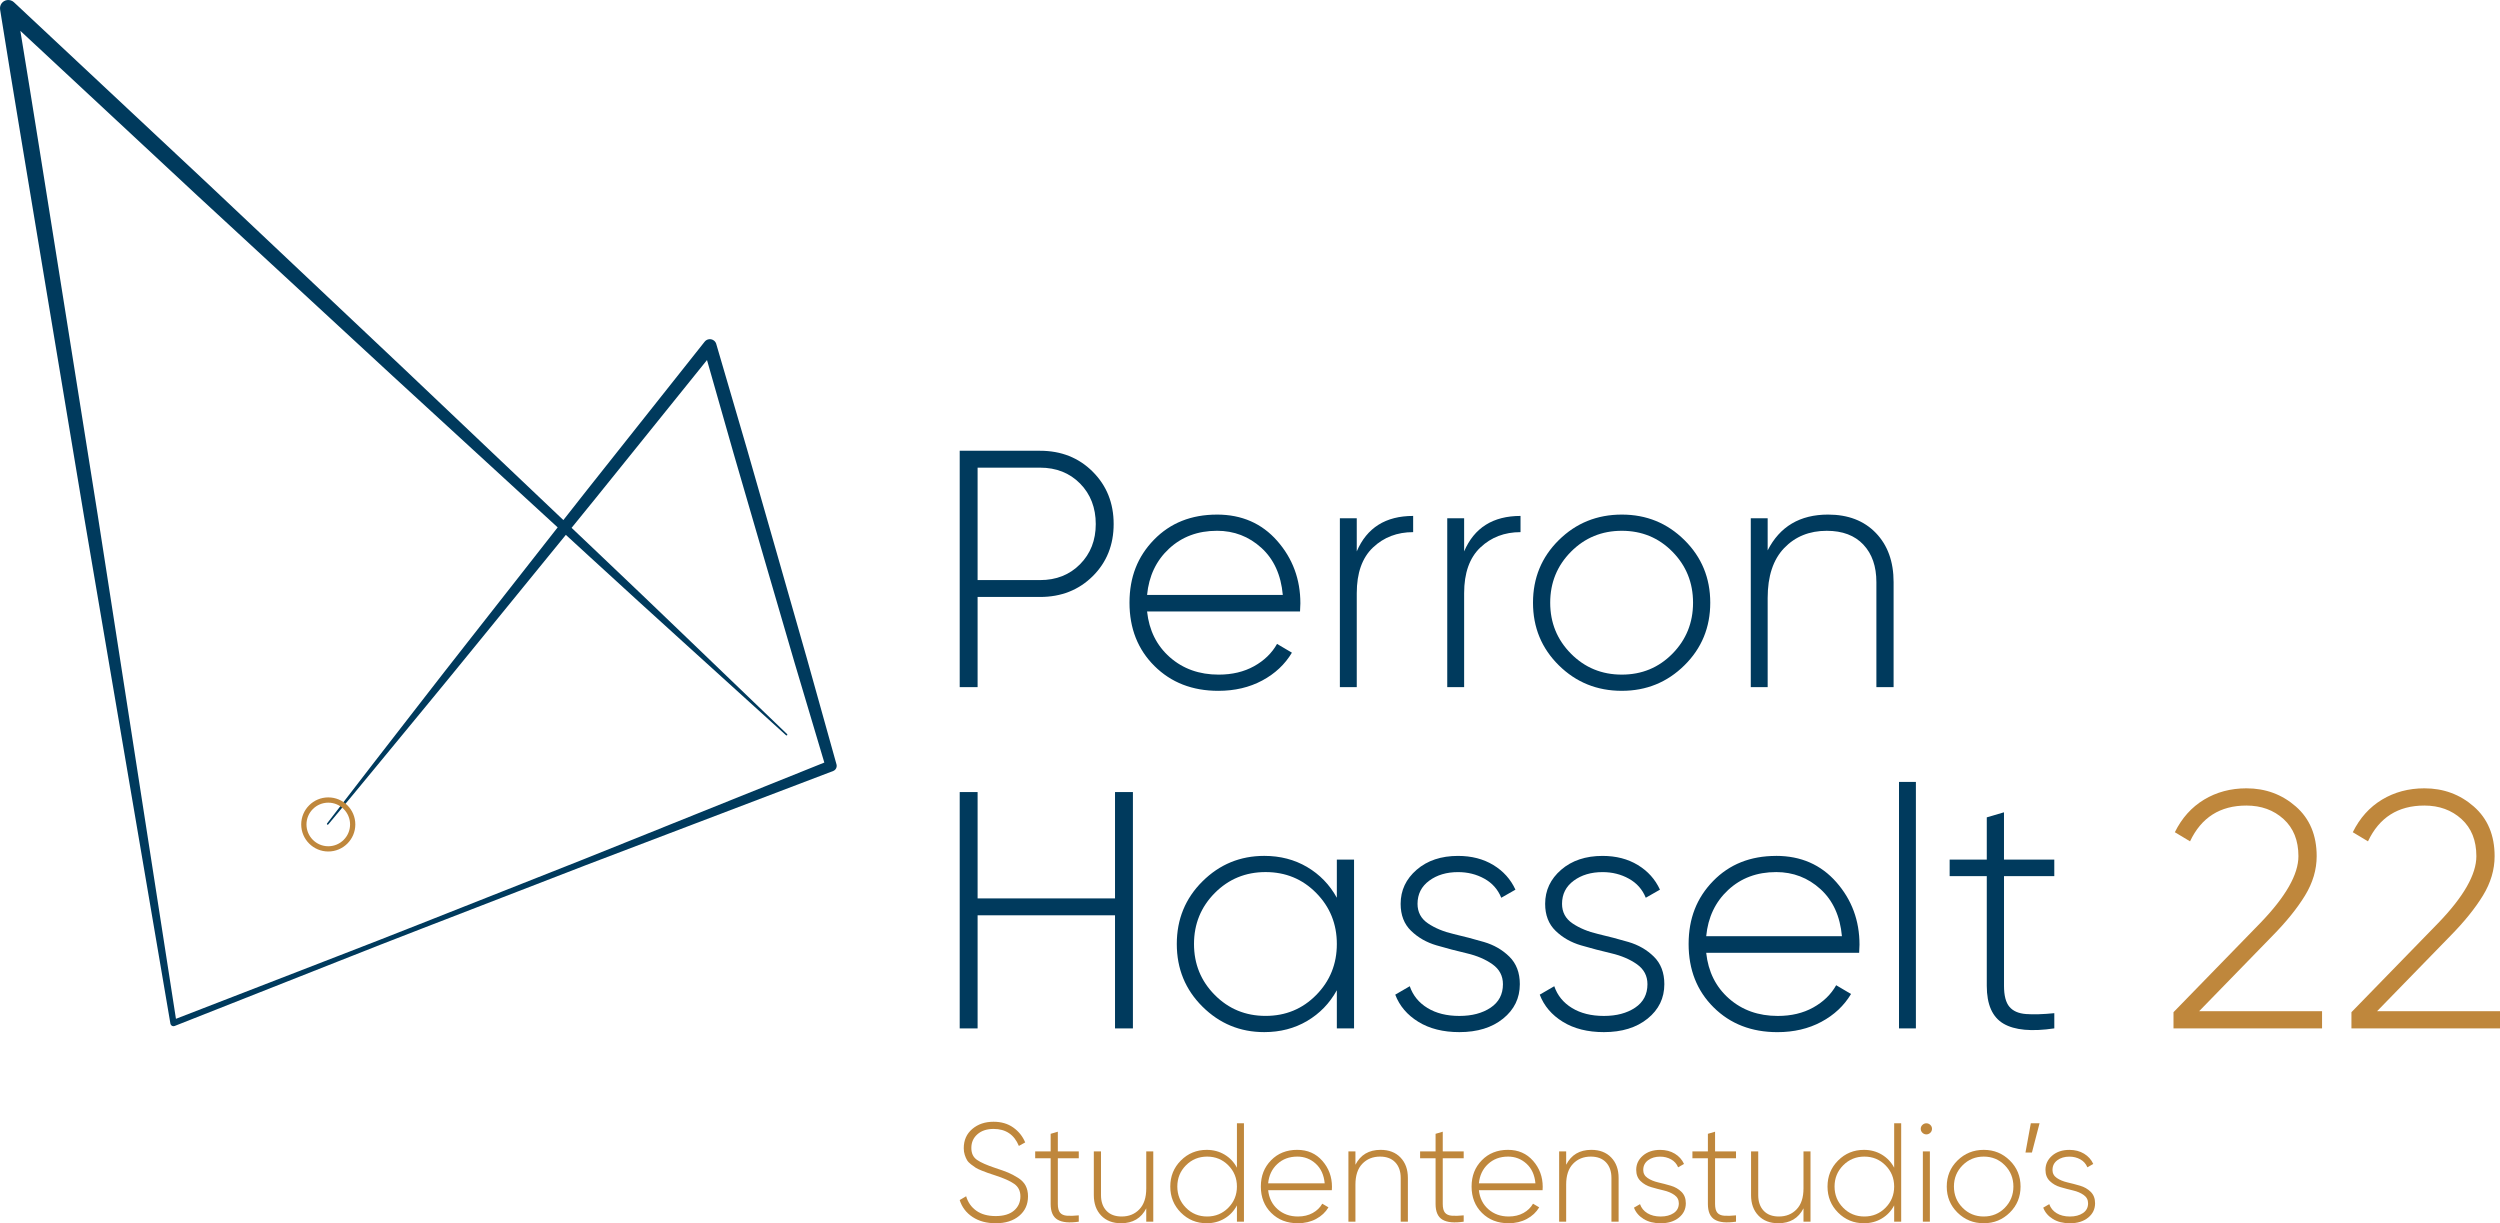<?xml version="1.0" encoding="UTF-8"?><svg id="Laag_1" xmlns="http://www.w3.org/2000/svg" viewBox="0 0 1467.06 717.83"><defs><style>.cls-1{fill:#003a5d;}.cls-2{fill:#bf873c;}</style></defs><path class="cls-1" d="m490.88,448.56l-.02-.06-17.26-61.77-17.61-61.66-17.66-61.65-18.01-61.55v-.03c-.23-.75-.67-1.44-1.33-1.96-1.69-1.34-4.14-1.05-5.48.63l-55.81,70.36c-9.09,11.4-18.1,22.85-27.1,34.32l-94.8-89.98-113.61-107.18L8.17,1.31C7.12.33,5.62-.18,4.09.06,1.44.48-.36,2.97.06,5.62v.02c7.92,49.65,16.31,99.23,24.51,148.84l24.78,148.79,50.65,297.41v.03c.03.12.06.24.11.35.37.93,1.43,1.39,2.36,1.02l96.35-38.07c32.09-12.76,64.35-25.09,96.54-37.58l48.31-18.69,48.41-18.43,96.83-36.86c1.54-.59,2.42-2.28,1.97-3.9Zm-100.48,36.44l-48.07,19.31-48.17,19.05c-32.13,12.67-64.19,25.51-96.42,37.9l-94.49,36.6-45.95-295.89-23.7-148.97C26.41,108.03,19.34,63.04,11.95,18.1l103.91,96.73,114.75,105.96,96.64,88.69c-8.35,10.66-16.7,21.33-25.07,31.97-18.44,23.58-37.02,47.05-55.33,70.73-18.33,23.67-36.75,47.26-54.94,71.05-.15.2-.12.48.07.64.2.16.49.14.65-.06,19.2-22.98,38.15-46.15,57.21-69.24,19.07-23.08,37.87-46.37,56.82-69.55,8.45-10.39,16.93-20.77,25.39-31.15l13.64,12.52c38.33,35.23,77.05,70.05,115.57,105.08.18.17.47.16.65-.02.18-.18.17-.48-.01-.65-37.6-36.02-75-72.25-112.79-108.06l-13.69-12.99c9.32-11.45,18.63-22.91,27.86-34.43l51.6-64.04,15.51,54.44,17.91,61.58,17.96,61.56,17.47,58.63-93.34,37.51Z"/><path class="cls-2" d="m192.64,499.68c-8.75,0-15.88-7.12-15.88-15.88s7.12-15.87,15.88-15.87,15.87,7.12,15.87,15.87-7.12,15.88-15.87,15.88Zm0-28.66c-7.05,0-12.79,5.74-12.79,12.79s5.74,12.79,12.79,12.79,12.79-5.74,12.79-12.79-5.74-12.79-12.79-12.79Z"/><path class="cls-1" d="m610.33,264.52c12.41,0,22.72,4.1,30.91,12.28,8.19,8.19,12.28,18.43,12.28,30.71s-4.1,22.49-12.28,30.61c-8.19,8.12-18.5,12.19-30.91,12.19h-36.65v52.9h-10.5v-138.7h47.16Zm0,75.89c9.51,0,17.34-3.1,23.48-9.31,6.14-6.21,9.21-14.07,9.21-23.58s-3.07-17.57-9.21-23.78c-6.14-6.21-13.97-9.31-23.48-9.31h-36.65v65.98h36.65Z"/><path class="cls-1" d="m714.15,301.97c14.53,0,26.32,5.15,35.37,15.46,9.05,10.3,13.57,22.52,13.57,36.65,0,.53-.03,1.32-.1,2.38-.07,1.06-.1,1.85-.1,2.38h-89.76c1.19,11.1,5.65,20.04,13.37,26.85,7.73,6.8,17.27,10.2,28.63,10.2,7.93,0,14.86-1.65,20.8-4.95,5.94-3.3,10.43-7.66,13.47-13.08l8.72,5.15c-4.1,6.87-9.91,12.32-17.44,16.35-7.53,4.03-16.12,6.04-25.76,6.04-15.19,0-27.67-4.86-37.45-14.56-9.78-9.71-14.66-22.09-14.66-37.15s4.79-27.11,14.36-36.95c9.58-9.84,21.89-14.76,36.95-14.76Zm0,9.51c-11.23,0-20.61,3.5-28.14,10.5-7.53,7-11.82,16.05-12.88,27.14h79.65c-1.06-11.75-5.25-20.97-12.58-27.64-7.33-6.67-16.02-10.01-26.06-10.01Z"/><path class="cls-1" d="m796.18,323.56c5.94-13.87,16.97-20.8,33.09-20.8v9.51c-9.38,0-17.24,3.01-23.58,9.02-6.34,6.01-9.51,14.96-9.51,26.85v55.08h-9.91v-99.07h9.91v19.42Z"/><path class="cls-1" d="m859.19,323.56c5.94-13.87,16.97-20.8,33.09-20.8v9.51c-9.38,0-17.24,3.01-23.58,9.02-6.34,6.01-9.51,14.96-9.51,26.85v55.08h-9.91v-99.07h9.91v19.42Z"/><path class="cls-1" d="m951.71,405.39c-14.53,0-26.85-4.98-36.95-14.96-10.1-9.97-15.16-22.22-15.16-36.75s5.05-26.78,15.16-36.75c10.1-9.97,22.42-14.96,36.95-14.96s26.65,4.99,36.75,14.96c10.1,9.97,15.16,22.23,15.16,36.75s-5.05,26.78-15.16,36.75c-10.1,9.98-22.36,14.96-36.75,14.96Zm-29.82-21.79c8.12,8.19,18.06,12.28,29.82,12.28s21.66-4.09,29.72-12.28c8.06-8.19,12.09-18.16,12.09-29.92s-4.03-21.73-12.09-29.92c-8.06-8.19-17.97-12.28-29.72-12.28s-21.7,4.1-29.82,12.28c-8.12,8.19-12.19,18.16-12.19,29.92s4.06,21.73,12.19,29.92Z"/><path class="cls-1" d="m1072.77,301.97c11.75,0,21.1,3.6,28.04,10.8,6.93,7.2,10.4,16.81,10.4,28.83v61.62h-10.1v-61.62c0-9.24-2.54-16.58-7.63-21.99-5.09-5.42-12.25-8.12-21.5-8.12-10.17,0-18.49,3.37-24.96,10.1-6.47,6.74-9.71,16.51-9.71,29.32v52.31h-9.91v-99.07h9.91v18.82c7.13-14,18.95-21,35.47-21Z"/><path class="cls-1" d="m654.32,464.8h10.5v138.7h-10.5v-66.38h-80.64v66.38h-10.5v-138.7h10.5v62.41h80.64v-62.41Z"/><path class="cls-1" d="m784.49,504.42h10.1v99.07h-10.1v-22.39c-4.23,7.66-10.04,13.67-17.44,18.03-7.4,4.36-15.79,6.54-25.16,6.54-14.14,0-26.22-4.98-36.26-14.96-10.04-9.97-15.06-22.22-15.06-36.75s5.02-26.78,15.06-36.75c10.04-9.97,22.12-14.96,36.26-14.96,9.38,0,17.76,2.18,25.16,6.54,7.4,4.36,13.21,10.37,17.44,18.03v-22.39Zm-71.63,79.45c8.12,8.19,18.06,12.28,29.82,12.28s21.66-4.09,29.72-12.28c8.06-8.19,12.09-18.16,12.09-29.92s-4.03-21.73-12.09-29.92c-8.06-8.19-17.97-12.28-29.72-12.28s-21.7,4.1-29.82,12.28c-8.12,8.19-12.19,18.16-12.19,29.92s4.06,21.73,12.19,29.92Z"/><path class="cls-1" d="m831.84,530.38c0,4.89,2.05,8.72,6.14,11.49,4.09,2.77,9.11,4.85,15.06,6.24,5.94,1.39,11.85,2.94,17.73,4.66,5.88,1.72,10.86,4.59,14.96,8.62,4.09,4.03,6.14,9.41,6.14,16.15,0,8.19-3.27,14.93-9.81,20.21-6.54,5.29-15.09,7.93-25.66,7.93-9.51,0-17.54-2.02-24.07-6.04-6.54-4.03-11.06-9.34-13.57-15.95l8.52-4.95c1.85,5.42,5.32,9.68,10.4,12.78,5.08,3.11,11.33,4.66,18.72,4.66s13.5-1.62,18.33-4.85c4.82-3.23,7.23-7.83,7.23-13.77,0-4.89-2.05-8.78-6.14-11.69-4.1-2.9-9.11-5.05-15.06-6.44-5.94-1.39-11.86-2.94-17.73-4.66-5.88-1.71-10.87-4.56-14.96-8.52-4.1-3.96-6.14-9.24-6.14-15.85,0-7.92,3.14-14.59,9.41-20.01,6.27-5.42,14.37-8.12,24.27-8.12,7.93,0,14.83,1.78,20.71,5.35,5.88,3.57,10.2,8.39,12.98,14.46l-8.32,4.75c-1.98-4.89-5.28-8.62-9.91-11.19-4.63-2.58-9.78-3.86-15.45-3.86-6.74,0-12.38,1.68-16.94,5.05s-6.84,7.89-6.84,13.57Z"/><path class="cls-1" d="m916.64,530.38c0,4.89,2.05,8.72,6.14,11.49,4.09,2.77,9.11,4.85,15.06,6.24,5.94,1.39,11.85,2.94,17.73,4.66,5.88,1.72,10.86,4.59,14.96,8.62,4.09,4.03,6.14,9.41,6.14,16.15,0,8.19-3.27,14.93-9.81,20.21-6.54,5.29-15.09,7.93-25.66,7.93-9.51,0-17.54-2.02-24.07-6.04-6.54-4.03-11.06-9.34-13.57-15.95l8.52-4.95c1.85,5.42,5.32,9.68,10.4,12.78,5.08,3.11,11.33,4.66,18.72,4.66s13.5-1.62,18.33-4.85c4.82-3.23,7.23-7.83,7.23-13.77,0-4.89-2.05-8.78-6.14-11.69-4.1-2.9-9.11-5.05-15.06-6.44-5.94-1.39-11.86-2.94-17.73-4.66-5.88-1.71-10.87-4.56-14.96-8.52-4.1-3.96-6.14-9.24-6.14-15.85,0-7.92,3.14-14.59,9.41-20.01,6.27-5.42,14.37-8.12,24.27-8.12,7.93,0,14.83,1.78,20.71,5.35,5.88,3.57,10.2,8.39,12.98,14.46l-8.32,4.75c-1.98-4.89-5.28-8.62-9.91-11.19-4.63-2.58-9.78-3.86-15.45-3.86-6.74,0-12.38,1.68-16.94,5.05s-6.84,7.89-6.84,13.57Z"/><path class="cls-1" d="m1042.26,502.25c14.53,0,26.32,5.15,35.37,15.46,9.05,10.3,13.57,22.52,13.57,36.66,0,.53-.03,1.32-.1,2.38-.07,1.06-.1,1.85-.1,2.38h-89.76c1.19,11.1,5.65,20.05,13.37,26.85,7.73,6.8,17.27,10.2,28.63,10.2,7.93,0,14.86-1.65,20.8-4.95,5.94-3.3,10.43-7.66,13.47-13.08l8.72,5.15c-4.1,6.87-9.91,12.32-17.44,16.35-7.53,4.03-16.12,6.04-25.76,6.04-15.19,0-27.67-4.85-37.45-14.56-9.78-9.71-14.66-22.09-14.66-37.15s4.79-27.11,14.36-36.95c9.58-9.84,21.89-14.76,36.95-14.76Zm0,9.51c-11.23,0-20.61,3.5-28.14,10.5-7.53,7-11.82,16.05-12.88,27.14h79.65c-1.06-11.75-5.25-20.97-12.58-27.64-7.33-6.67-16.02-10.01-26.06-10.01Z"/><path class="cls-1" d="m1114.38,603.49v-144.64h9.91v144.64h-9.91Z"/><path class="cls-1" d="m1205.52,514.13h-29.52v64.39c0,5.68,1.06,9.78,3.17,12.28,2.11,2.51,5.35,3.93,9.71,4.26,4.36.33,9.91.17,16.64-.5v8.92c-13.34,1.98-23.28,1.06-29.82-2.77-6.54-3.83-9.81-11.23-9.81-22.19v-64.39h-21.79v-9.71h21.79v-24.77l10.1-2.97v27.74h29.52v9.71Z"/><path class="cls-2" d="m1275.46,603.49v-9.51l50.92-52.31c14.93-15.46,22.39-28.53,22.39-39.23,0-9.25-2.91-16.51-8.72-21.79-5.81-5.28-13.08-7.93-21.79-7.93-15.46,0-26.49,7-33.09,21l-8.92-5.35c4.09-8.32,9.81-14.69,17.14-19.12,7.33-4.42,15.62-6.64,24.87-6.64,11.23,0,20.9,3.57,29.03,10.7,8.12,7.13,12.19,16.84,12.19,29.13,0,7.92-2.28,15.62-6.84,23.08-4.56,7.46-10.93,15.36-19.12,23.68l-43,44.18h72.12v10.11h-87.18Z"/><path class="cls-2" d="m1379.88,603.49v-9.51l50.92-52.31c14.92-15.46,22.39-28.53,22.39-39.23,0-9.25-2.91-16.51-8.72-21.79-5.81-5.28-13.08-7.93-21.79-7.93-15.45,0-26.49,7-33.09,21l-8.92-5.35c4.09-8.32,9.81-14.69,17.14-19.12,7.33-4.42,15.62-6.64,24.87-6.64,11.23,0,20.9,3.57,29.03,10.7,8.12,7.13,12.19,16.84,12.19,29.13,0,7.92-2.28,15.62-6.84,23.08-4.56,7.46-10.93,15.36-19.12,23.68l-43,44.18h72.12v10.11h-87.18Z"/><path class="cls-2" d="m584.29,717.83c-5.34,0-9.86-1.22-13.57-3.67s-6.23-5.76-7.55-9.94l3.79-2.23c1.04,3.58,3.04,6.41,5.98,8.5,2.94,2.09,6.72,3.13,11.34,3.13s8.26-1.07,10.77-3.22c2.5-2.15,3.75-4.92,3.75-8.33,0-3.19-1.21-5.64-3.63-7.34-2.42-1.7-6.19-3.38-11.3-5.03-1.87-.6-3.23-1.06-4.08-1.36-.85-.3-2.08-.77-3.67-1.4-1.6-.63-2.78-1.2-3.55-1.69-.77-.5-1.69-1.16-2.76-1.98-1.07-.83-1.86-1.66-2.35-2.52-.5-.85-.94-1.87-1.32-3.05-.39-1.18-.58-2.49-.58-3.92,0-4.67,1.66-8.43,4.99-11.26,3.33-2.83,7.49-4.25,12.5-4.25,4.51,0,8.36,1.13,11.55,3.38,3.19,2.26,5.53,5.17,7.01,8.75l-3.71,2.06c-2.75-6.65-7.7-9.98-14.85-9.98-3.96,0-7.12,1.05-9.49,3.14-2.37,2.09-3.55,4.76-3.55,8s1.1,5.47,3.3,7.01c2.2,1.54,5.8,3.13,10.81,4.79,3.19,1.04,5.68,1.94,7.47,2.68,1.79.74,3.71,1.76,5.77,3.05,2.06,1.29,3.56,2.83,4.5,4.62.93,1.79,1.4,3.87,1.4,6.23,0,4.79-1.73,8.62-5.2,11.51-3.46,2.89-8.06,4.33-13.78,4.33Z"/><path class="cls-2" d="m633.05,679.71h-12.29v26.81c0,2.37.44,4.07,1.32,5.12.88,1.05,2.23,1.64,4.04,1.77,1.81.14,4.12.07,6.93-.21v3.71c-5.56.82-9.69.44-12.42-1.16-2.72-1.59-4.08-4.67-4.08-9.24v-26.81h-9.08v-4.04h9.08v-10.31l4.21-1.24v11.55h12.29v4.04Z"/><path class="cls-2" d="m672.65,675.67h4.12v41.25h-4.12v-7.84c-2.97,5.83-7.89,8.75-14.77,8.75-4.9,0-8.79-1.5-11.67-4.5-2.89-3-4.33-7-4.33-12v-25.66h4.21v25.66c0,3.85,1.06,6.9,3.18,9.16,2.12,2.26,5.1,3.38,8.95,3.38,4.23,0,7.7-1.4,10.39-4.21,2.69-2.81,4.04-6.88,4.04-12.21v-21.78Z"/><path class="cls-2" d="m725.86,659.17h4.12v57.75h-4.12v-9.57c-1.71,3.25-4.11,5.8-7.22,7.67-3.11,1.87-6.61,2.81-10.52,2.81-5.94,0-10.99-2.08-15.14-6.23-4.15-4.15-6.23-9.25-6.23-15.3s2.08-11.15,6.23-15.3c4.15-4.15,9.2-6.23,15.14-6.23,3.9,0,7.41.94,10.52,2.8,3.11,1.87,5.51,4.43,7.22,7.67v-26.07Zm-29.91,49.58c3.38,3.41,7.52,5.12,12.42,5.12s9.03-1.71,12.42-5.12c3.38-3.41,5.07-7.56,5.07-12.46s-1.69-9.05-5.07-12.46c-3.38-3.41-7.52-5.11-12.42-5.11s-9.03,1.71-12.42,5.11c-3.38,3.41-5.07,7.56-5.07,12.46s1.69,9.05,5.07,12.46Z"/><path class="cls-2" d="m761.25,674.76c6.05,0,10.96,2.14,14.73,6.44,3.77,4.29,5.65,9.38,5.65,15.26,0,.22-.01.55-.04.99-.03.44-.04.77-.04.99h-37.37c.5,4.62,2.35,8.35,5.57,11.18,3.22,2.83,7.19,4.25,11.92,4.25,3.3,0,6.19-.69,8.66-2.06,2.47-1.38,4.34-3.19,5.61-5.45l3.63,2.14c-1.71,2.86-4.12,5.13-7.26,6.81-3.14,1.68-6.71,2.52-10.73,2.52-6.33,0-11.52-2.02-15.59-6.06-4.07-4.04-6.1-9.2-6.1-15.47s1.99-11.29,5.98-15.39c3.99-4.1,9.12-6.15,15.39-6.15Zm0,3.96c-4.68,0-8.58,1.46-11.71,4.37-3.14,2.92-4.92,6.68-5.36,11.3h33.17c-.44-4.89-2.19-8.73-5.24-11.51-3.05-2.78-6.67-4.17-10.85-4.17Z"/><path class="cls-2" d="m810.18,674.76c4.89,0,8.79,1.5,11.67,4.5,2.89,3,4.33,7,4.33,12v25.66h-4.21v-25.66c0-3.85-1.06-6.9-3.18-9.16-2.12-2.25-5.1-3.38-8.95-3.38-4.24,0-7.7,1.4-10.4,4.21-2.7,2.8-4.04,6.88-4.04,12.21v21.78h-4.12v-41.25h4.12v7.84c2.97-5.83,7.89-8.75,14.77-8.75Z"/><path class="cls-2" d="m858.93,679.71h-12.29v26.81c0,2.37.44,4.07,1.32,5.12.88,1.05,2.23,1.64,4.04,1.77,1.81.14,4.12.07,6.93-.21v3.71c-5.56.82-9.69.44-12.42-1.16-2.72-1.59-4.08-4.67-4.08-9.24v-26.81h-9.08v-4.04h9.08v-10.31l4.21-1.24v11.55h12.29v4.04Z"/><path class="cls-2" d="m884.92,674.76c6.05,0,10.96,2.14,14.73,6.44,3.77,4.29,5.65,9.38,5.65,15.26,0,.22-.01.55-.04.99-.03.44-.04.77-.04.99h-37.37c.5,4.62,2.35,8.35,5.57,11.18,3.22,2.83,7.19,4.25,11.92,4.25,3.3,0,6.19-.69,8.66-2.06,2.47-1.38,4.34-3.19,5.61-5.45l3.63,2.14c-1.71,2.86-4.12,5.13-7.26,6.81-3.14,1.68-6.71,2.52-10.73,2.52-6.33,0-11.52-2.02-15.59-6.06-4.07-4.04-6.1-9.2-6.1-15.47s1.99-11.29,5.98-15.39c3.99-4.1,9.12-6.15,15.39-6.15Zm0,3.96c-4.68,0-8.58,1.46-11.71,4.37-3.14,2.92-4.92,6.68-5.36,11.3h33.17c-.44-4.89-2.19-8.73-5.24-11.51-3.05-2.78-6.67-4.17-10.85-4.17Z"/><path class="cls-2" d="m933.84,674.76c4.89,0,8.79,1.5,11.67,4.5,2.89,3,4.33,7,4.33,12v25.66h-4.21v-25.66c0-3.85-1.06-6.9-3.18-9.16-2.12-2.25-5.1-3.38-8.95-3.38-4.24,0-7.7,1.4-10.4,4.21-2.7,2.8-4.04,6.88-4.04,12.21v21.78h-4.12v-41.25h4.12v7.84c2.97-5.83,7.89-8.75,14.77-8.75Z"/><path class="cls-2" d="m964.28,686.48c0,2.04.85,3.63,2.56,4.79,1.7,1.16,3.79,2.02,6.27,2.6,2.48.58,4.94,1.22,7.38,1.94,2.45.72,4.52,1.91,6.23,3.59,1.7,1.68,2.56,3.92,2.56,6.72,0,3.41-1.36,6.22-4.08,8.42-2.72,2.2-6.28,3.3-10.68,3.3-3.96,0-7.3-.84-10.02-2.52-2.72-1.68-4.61-3.89-5.65-6.64l3.55-2.06c.77,2.26,2.21,4.03,4.33,5.32,2.12,1.29,4.72,1.94,7.8,1.94s5.62-.67,7.63-2.02c2.01-1.35,3.01-3.26,3.01-5.73,0-2.03-.85-3.66-2.56-4.87-1.71-1.21-3.79-2.1-6.27-2.68-2.48-.58-4.94-1.22-7.38-1.94-2.45-.71-4.52-1.9-6.23-3.55-1.71-1.65-2.56-3.85-2.56-6.6,0-3.3,1.31-6.08,3.92-8.33,2.61-2.25,5.98-3.38,10.11-3.38,3.3,0,6.17.74,8.62,2.23,2.45,1.49,4.25,3.49,5.4,6.02l-3.46,1.98c-.83-2.03-2.2-3.59-4.12-4.66-1.93-1.07-4.07-1.61-6.44-1.61-2.81,0-5.16.7-7.05,2.1s-2.85,3.29-2.85,5.65Z"/><path class="cls-2" d="m1018.73,679.71h-12.29v26.81c0,2.37.44,4.07,1.32,5.12.88,1.05,2.23,1.64,4.04,1.77,1.81.14,4.12.07,6.93-.21v3.71c-5.56.82-9.69.44-12.42-1.16-2.72-1.59-4.08-4.67-4.08-9.24v-26.81h-9.08v-4.04h9.08v-10.31l4.21-1.24v11.55h12.29v4.04Z"/><path class="cls-2" d="m1058.33,675.67h4.12v41.25h-4.12v-7.84c-2.97,5.83-7.89,8.75-14.77,8.75-4.9,0-8.79-1.5-11.67-4.5-2.89-3-4.33-7-4.33-12v-25.66h4.21v25.66c0,3.85,1.06,6.9,3.18,9.16,2.12,2.26,5.1,3.38,8.95,3.38,4.23,0,7.7-1.4,10.39-4.21,2.69-2.81,4.04-6.88,4.04-12.21v-21.78Z"/><path class="cls-2" d="m1111.54,659.17h4.12v57.75h-4.12v-9.57c-1.71,3.25-4.11,5.8-7.22,7.67-3.11,1.87-6.61,2.81-10.52,2.81-5.94,0-10.99-2.08-15.14-6.23-4.15-4.15-6.23-9.25-6.23-15.3s2.08-11.15,6.23-15.3c4.15-4.15,9.2-6.23,15.14-6.23,3.9,0,7.41.94,10.52,2.8,3.11,1.87,5.51,4.43,7.22,7.67v-26.07Zm-29.91,49.58c3.38,3.41,7.52,5.12,12.42,5.12s9.03-1.71,12.42-5.12c3.38-3.41,5.07-7.56,5.07-12.46s-1.69-9.05-5.07-12.46c-3.38-3.41-7.52-5.11-12.42-5.11s-9.03,1.71-12.42,5.11c-3.38,3.41-5.07,7.56-5.07,12.46s1.69,9.05,5.07,12.46Z"/><path class="cls-2" d="m1132.75,664.74c-.66.63-1.43.95-2.31.95s-1.65-.32-2.31-.95c-.66-.63-.99-1.42-.99-2.35,0-.88.33-1.64.99-2.27.66-.63,1.43-.95,2.31-.95s1.65.32,2.31.95c.66.63.99,1.39.99,2.27,0,.94-.33,1.72-.99,2.35Zm-4.37,52.18v-41.25h4.12v41.25h-4.12Z"/><path class="cls-2" d="m1164.1,717.83c-6.05,0-11.18-2.08-15.39-6.23-4.21-4.15-6.31-9.25-6.31-15.3s2.1-11.15,6.31-15.3c4.21-4.15,9.34-6.23,15.39-6.23s11.1,2.08,15.3,6.23c4.21,4.15,6.31,9.25,6.31,15.3s-2.1,11.15-6.31,15.3c-4.21,4.15-9.31,6.23-15.3,6.23Zm-12.42-9.08c3.38,3.41,7.52,5.12,12.42,5.12s9.02-1.71,12.38-5.12c3.35-3.41,5.03-7.56,5.03-12.46s-1.68-9.05-5.03-12.46c-3.36-3.41-7.48-5.11-12.38-5.11s-9.03,1.71-12.42,5.11c-3.38,3.41-5.07,7.56-5.07,12.46s1.69,9.05,5.07,12.46Z"/><path class="cls-2" d="m1196.85,659.17l-4.46,17.16h-3.79l3.13-17.16h5.12Z"/><path class="cls-2" d="m1204.44,686.48c0,2.04.85,3.63,2.56,4.79,1.7,1.16,3.79,2.02,6.27,2.6,2.48.58,4.94,1.22,7.38,1.94,2.45.72,4.52,1.91,6.23,3.59,1.7,1.68,2.56,3.92,2.56,6.72,0,3.41-1.36,6.22-4.08,8.42-2.72,2.2-6.28,3.3-10.68,3.3-3.96,0-7.3-.84-10.02-2.52-2.72-1.68-4.61-3.89-5.65-6.64l3.55-2.06c.77,2.26,2.21,4.03,4.33,5.32,2.12,1.29,4.72,1.94,7.8,1.94s5.62-.67,7.63-2.02c2.01-1.35,3.01-3.26,3.01-5.73,0-2.03-.85-3.66-2.56-4.87-1.71-1.21-3.79-2.1-6.27-2.68-2.48-.58-4.94-1.22-7.38-1.94-2.45-.71-4.52-1.9-6.23-3.55-1.71-1.65-2.56-3.85-2.56-6.6,0-3.3,1.31-6.08,3.92-8.33,2.61-2.25,5.98-3.38,10.11-3.38,3.3,0,6.17.74,8.62,2.23,2.45,1.49,4.25,3.49,5.4,6.02l-3.46,1.98c-.83-2.03-2.2-3.59-4.12-4.66-1.93-1.07-4.07-1.61-6.44-1.61-2.81,0-5.16.7-7.05,2.1s-2.85,3.29-2.85,5.65Z"/></svg>